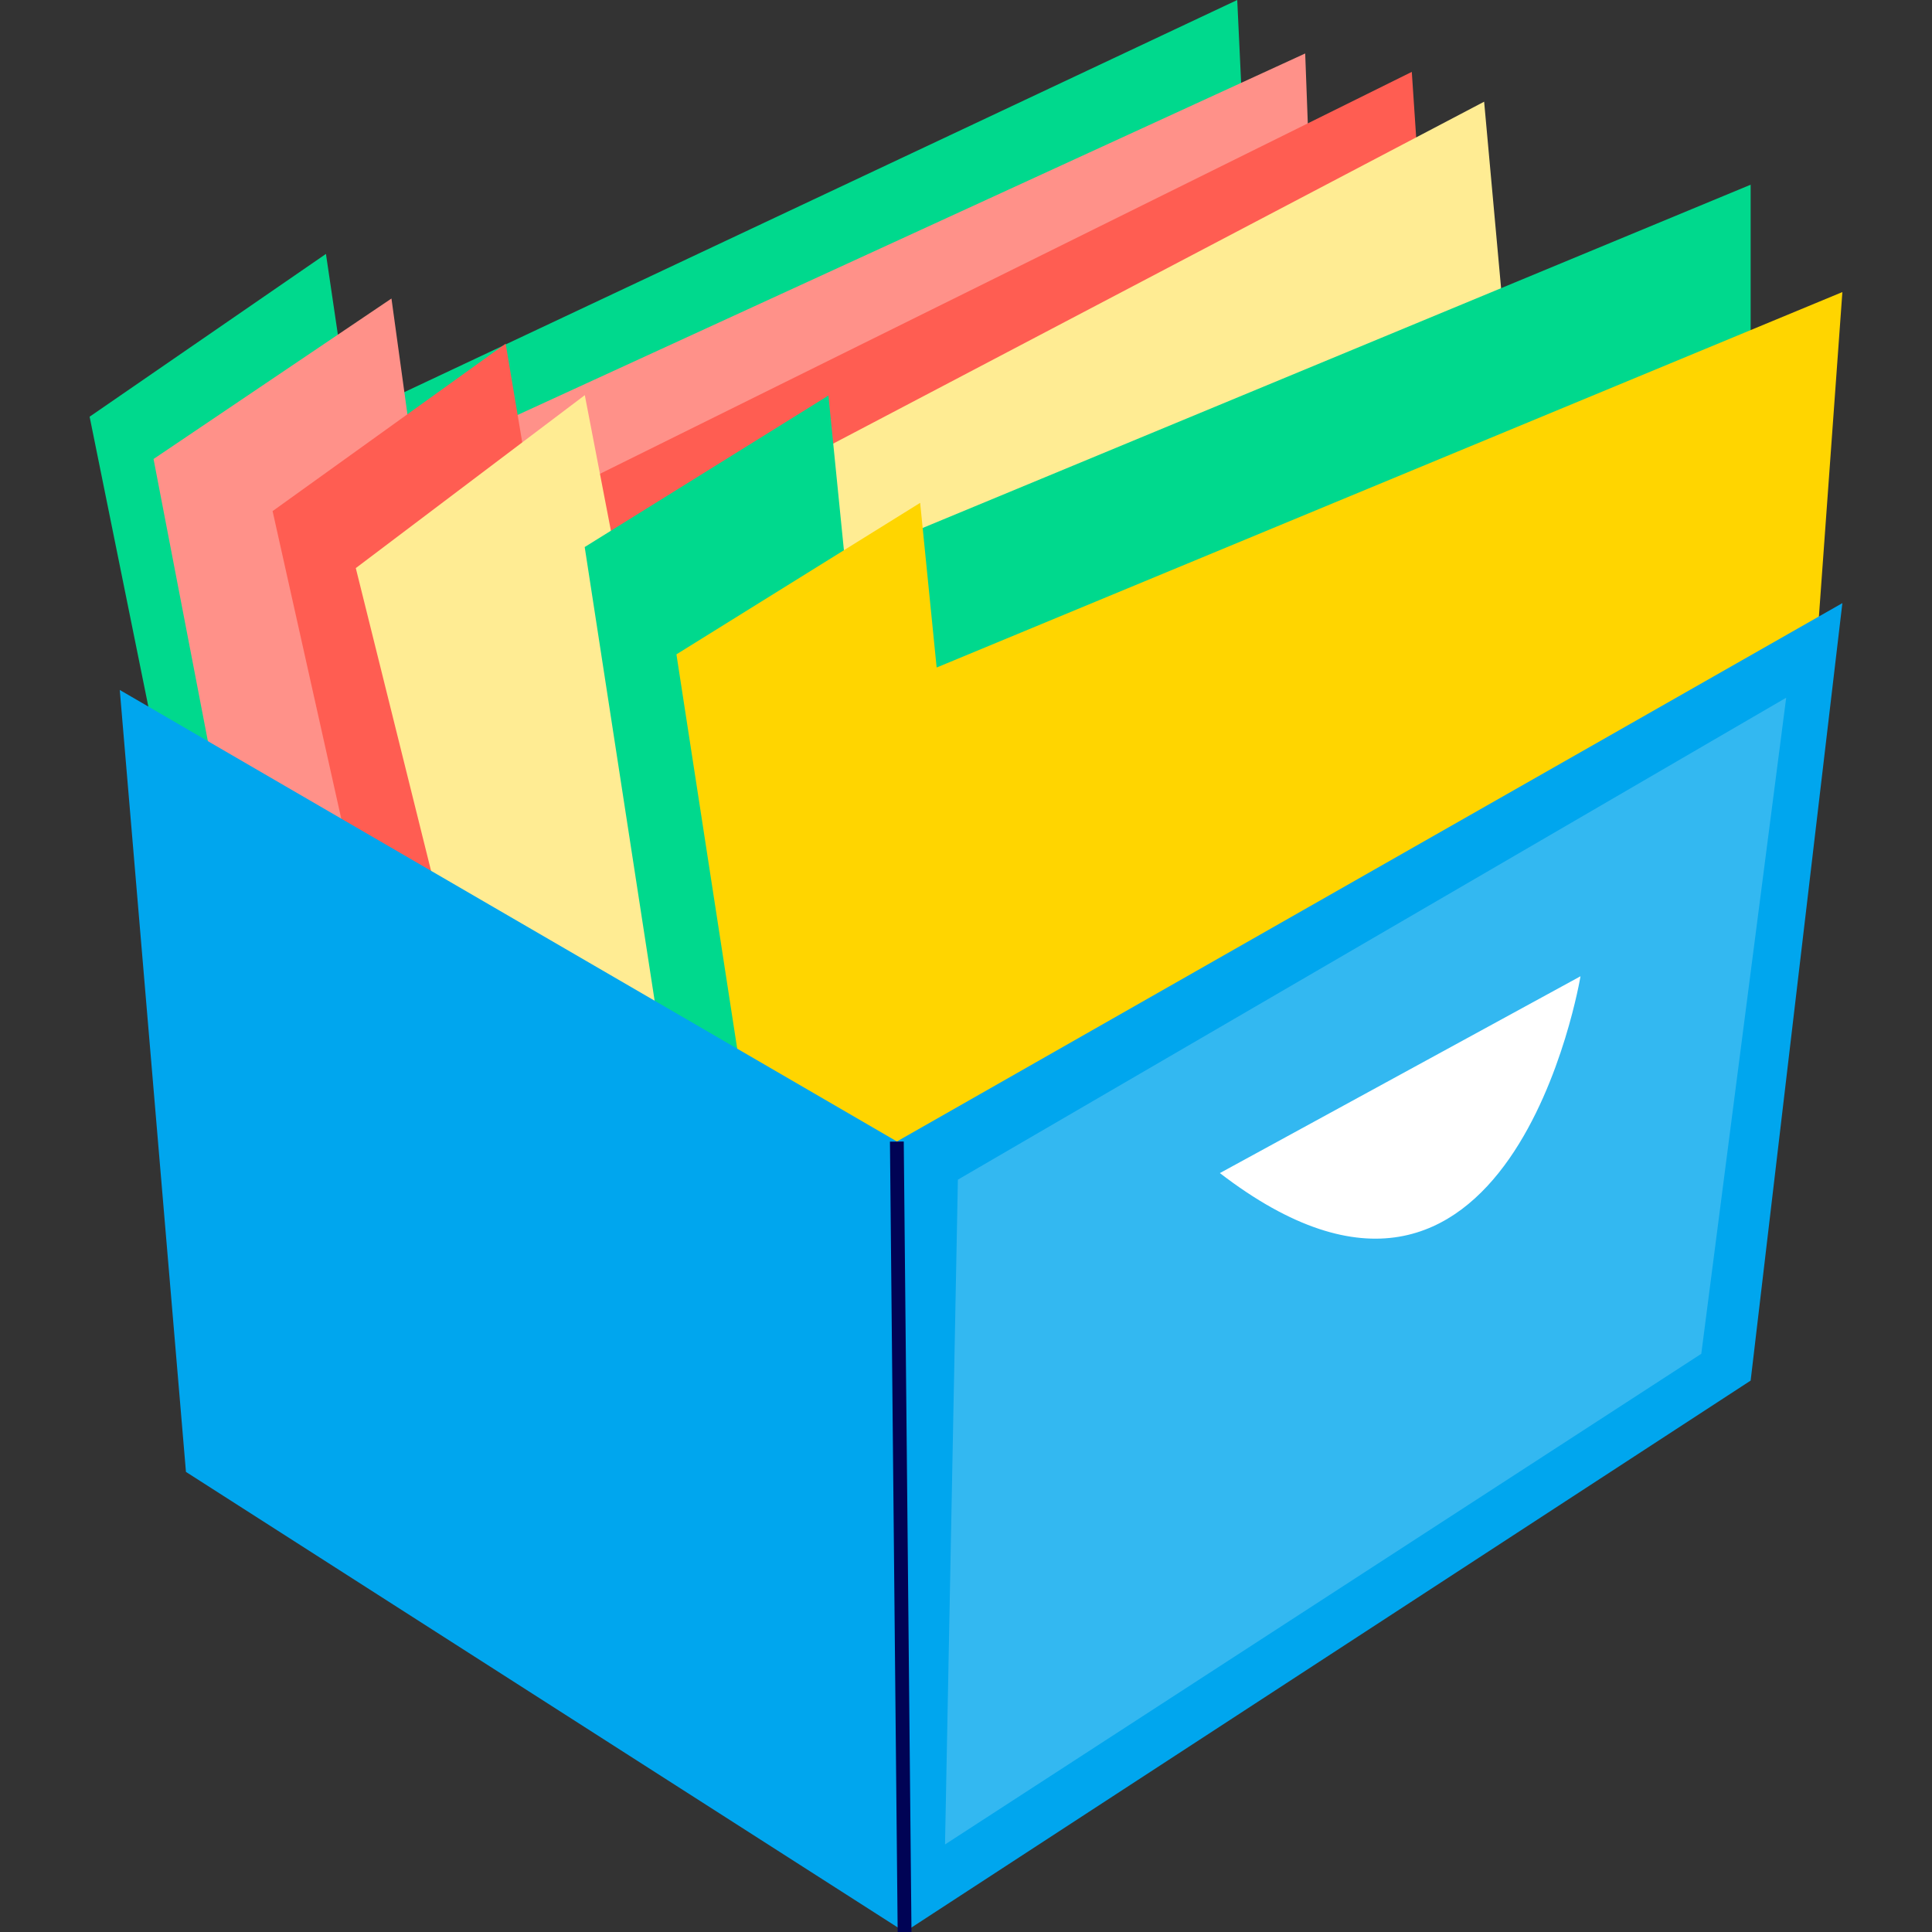 <?xml version="1.0" encoding="UTF-8"?>
<svg id="Capa_1" data-name="Capa 1" xmlns="http://www.w3.org/2000/svg" viewBox="0 0 512 512">
  <rect x="0" y="0" width="512" height="512" fill="#333333" stroke="none"/>
  <defs>
    <style>
      .cls-1 {
        fill: #ff5d52;
      }

      .cls-1, .cls-2, .cls-3, .cls-4, .cls-5, .cls-6, .cls-7, .cls-8, .cls-9 {
        stroke-width: 0px;
      }

      .cls-2 {
        fill: #ffec93;
      }

      .cls-3 {
        fill: #ff9189;
      }

      .cls-4 {
        fill: #ffd500;
      }

      .cls-5 {
        fill: #00a6ee;
      }

      .cls-6 {
        fill: #00d98d;
      }

      .cls-7, .cls-8 {
        fill: #fff;
      }

      .cls-8 {
        isolation: isolate;
        opacity: .2;
      }

      .cls-9 {
        fill: #000355;
      }
    </style>
  </defs>
  <g>
    <polygon class="cls-6" points="334.77 146.48 327.88 0 92.79 110.68 86.38 67.29 23.75 110.43 72.68 351.93 334.77 146.48"/>
    <polygon class="cls-3" points="351.36 160.71 345.89 14.17 109.73 122.56 103.74 79.11 40.69 121.64 87.28 363.6 351.36 160.71"/>
    <polygon class="cls-1" points="383.92 165.36 374.14 19.05 141.27 134.34 134.01 91.08 72.24 135.45 125.93 375.94 383.92 165.36"/>
    <polygon class="cls-2" points="406.59 172.99 393.31 26.95 163.27 147.78 154.98 104.72 94.29 150.55 153.73 389.68 406.59 172.99"/>
    <polygon class="cls-6" points="463.94 195.6 463.94 48.95 223.91 148.46 219.54 104.82 154.95 144.97 192.49 388.5 463.94 195.6"/>
    <polygon class="cls-4" points="477.78 222.14 488.25 77.4 248.22 176.9 243.85 133.26 179.26 173.41 216.79 416.94 477.78 222.14"/>
  </g>
  <g>
    <polygon class="cls-5" points="488.25 159.83 237.69 302.5 31.74 182.85 49.28 390.07 239.76 511.98 463.94 365.87 488.25 159.83"/>
    <rect class="cls-9" x="236.88" y="302.52" width="3.66" height="209.5" transform="translate(-3.98 2.36) rotate(-.56)"/>
    <polygon class="cls-8" points="253.85 312.62 473.36 184.9 450.86 358.77 250.44 488.8 253.85 312.62"/>
    <path class="cls-7" d="m323.28,310.88l95.57-52.16s-18.44,111.46-95.57,52.16Z"/>
  </g>
</svg>